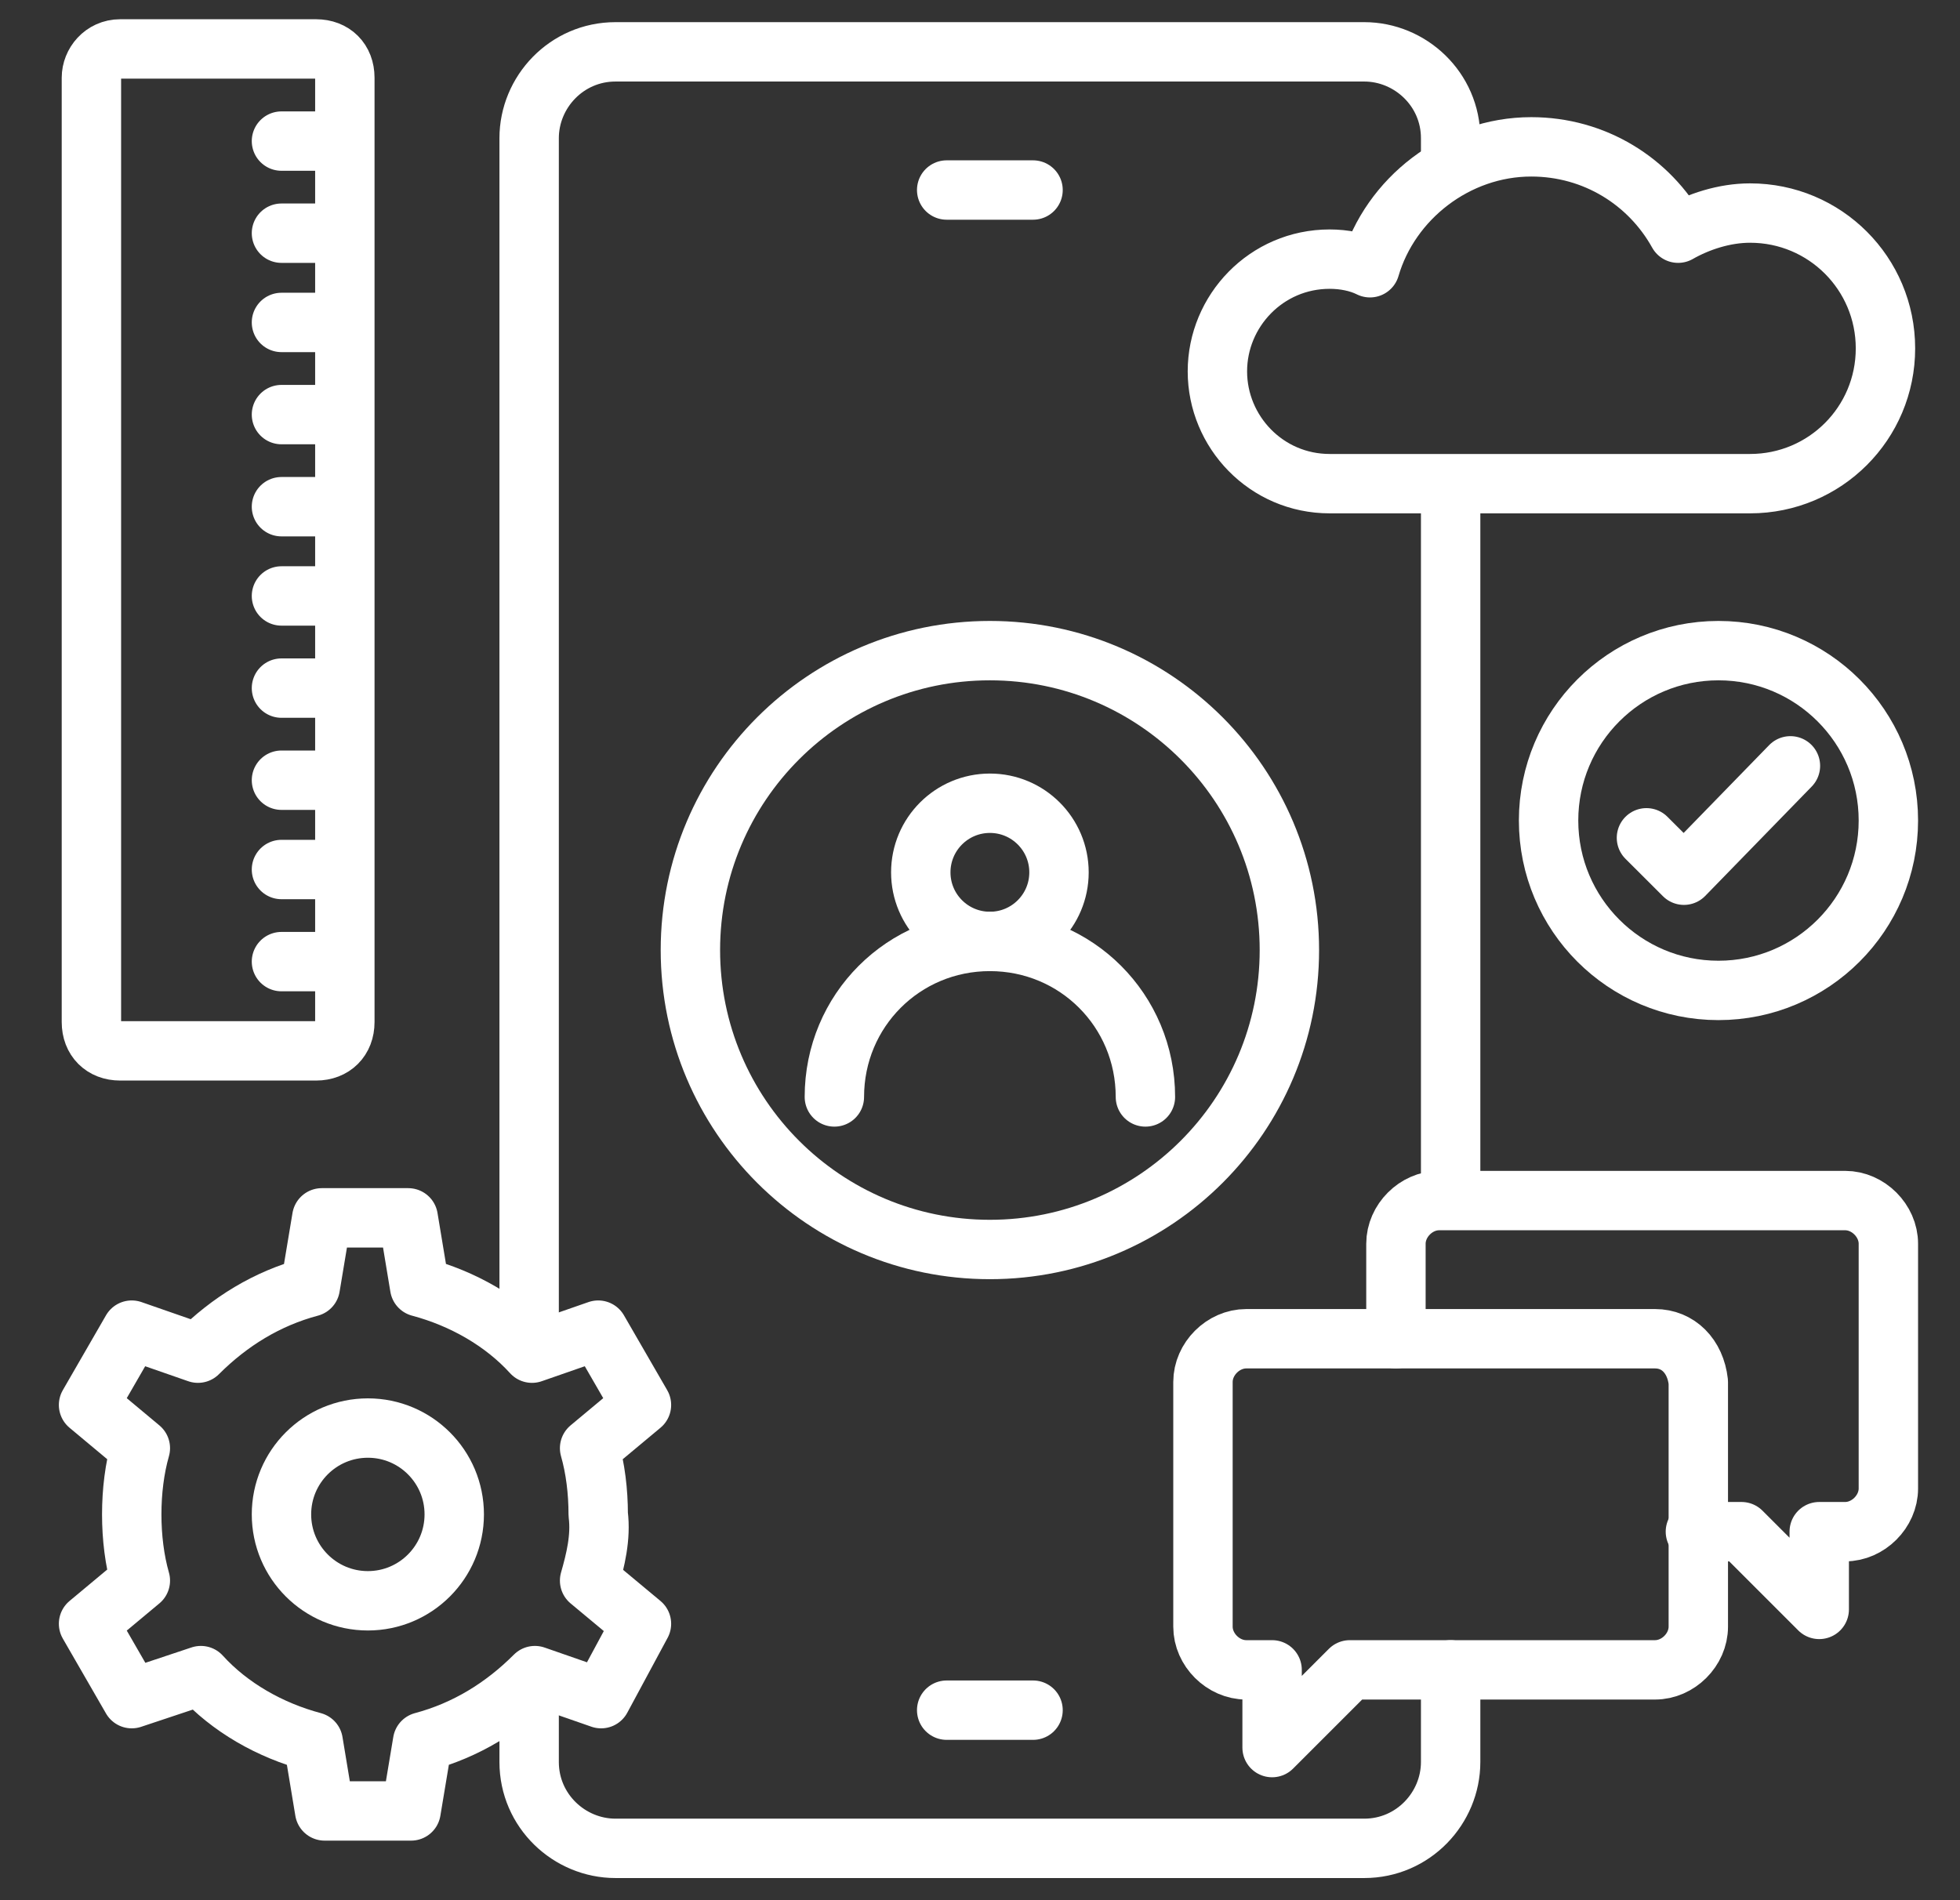 <svg width="33" height="32" viewBox="0 0 33 32" fill="none" xmlns="http://www.w3.org/2000/svg">
<rect x="0" y="0" width="33" height="32" fill="#333333" stroke="none"/>
<g clip-path="url(#clip0_5675_8978)">
<path d="M24.424 20.17V8.242" stroke="white" stroke-miterlimit="10" stroke-linecap="round" stroke-linejoin="round"/>
<path d="M8.909 28.752V29.673C8.909 30.497 9.587 31.127 10.363 31.127H22.969C23.794 31.127 24.424 30.448 24.424 29.673V28.121" stroke="white" stroke-miterlimit="10" stroke-linecap="round" stroke-linejoin="round"/>
<path d="M24.424 2.715V2.327C24.424 1.503 23.745 0.873 22.969 0.873H10.363C9.539 0.873 8.909 1.551 8.909 2.327V22.448" stroke="white" stroke-miterlimit="10" stroke-linecap="round" stroke-linejoin="round"/>
<path d="M15.939 3.2H17.393" stroke="white" stroke-miterlimit="10" stroke-linecap="round" stroke-linejoin="round"/>
<path d="M15.939 28.8H17.393" stroke="white" stroke-miterlimit="10" stroke-linecap="round" stroke-linejoin="round"/>
<path d="M9.927 26.618L10.8 27.345L10.121 28.606L9.006 28.218C8.473 28.752 7.842 29.139 7.115 29.333L6.921 30.497H5.466L5.273 29.333C4.545 29.139 3.866 28.752 3.382 28.218L2.218 28.606L1.491 27.345L2.363 26.618C2.266 26.279 2.218 25.891 2.218 25.503C2.218 25.115 2.266 24.727 2.363 24.388L1.491 23.66L2.218 22.4L3.333 22.788C3.866 22.255 4.497 21.867 5.224 21.673L5.418 20.509H6.873L7.066 21.673C7.794 21.867 8.473 22.255 8.957 22.788L10.072 22.4L10.8 23.66L9.927 24.388C10.024 24.727 10.072 25.115 10.072 25.503C10.121 25.891 10.024 26.279 9.927 26.618Z" stroke="white" stroke-miterlimit="10" stroke-linecap="round" stroke-linejoin="round"/>
<path d="M6.194 26.958C6.997 26.958 7.648 26.306 7.648 25.503C7.648 24.7 6.997 24.049 6.194 24.049C5.39 24.049 4.739 24.7 4.739 25.503C4.739 26.306 5.39 26.958 6.194 26.958Z" stroke="white" stroke-miterlimit="10" stroke-linecap="round" stroke-linejoin="round"/>
<path d="M31.745 5.867C31.745 7.127 30.727 8.145 29.466 8.145C28.788 8.145 22.969 8.145 22.387 8.145C21.321 8.145 20.497 7.273 20.497 6.254C20.497 5.236 21.321 4.364 22.387 4.364C22.63 4.364 22.872 4.412 23.066 4.509C23.406 3.345 24.521 2.473 25.781 2.473C26.848 2.473 27.769 3.054 28.254 3.927C28.594 3.733 29.03 3.588 29.466 3.588C30.727 3.588 31.745 4.606 31.745 5.867Z" stroke="white" stroke-miterlimit="10" stroke-linecap="round" stroke-linejoin="round"/>
<path d="M2.024 0.824H5.321C5.612 0.824 5.806 1.018 5.806 1.309V17.212C5.806 17.503 5.612 17.697 5.321 17.697H2.024C1.733 17.697 1.539 17.503 1.539 17.212V1.309C1.539 1.067 1.733 0.824 2.024 0.824Z" stroke="white" stroke-miterlimit="10" stroke-linecap="round" stroke-linejoin="round"/>
<path d="M5.757 2.376H4.739" stroke="white" stroke-miterlimit="10" stroke-linecap="round" stroke-linejoin="round"/>
<path d="M5.757 5.43H4.739" stroke="white" stroke-miterlimit="10" stroke-linecap="round" stroke-linejoin="round"/>
<path d="M5.757 3.927H4.739" stroke="white" stroke-miterlimit="10" stroke-linecap="round" stroke-linejoin="round"/>
<path d="M5.757 6.982H4.739" stroke="white" stroke-miterlimit="10" stroke-linecap="round" stroke-linejoin="round"/>
<path d="M5.757 8.533H4.739" stroke="white" stroke-miterlimit="10" stroke-linecap="round" stroke-linejoin="round"/>
<path d="M5.757 10.036H4.739" stroke="white" stroke-miterlimit="10" stroke-linecap="round" stroke-linejoin="round"/>
<path d="M5.757 11.588H4.739" stroke="white" stroke-miterlimit="10" stroke-linecap="round" stroke-linejoin="round"/>
<path d="M5.757 13.139H4.739" stroke="white" stroke-miterlimit="10" stroke-linecap="round" stroke-linejoin="round"/>
<path d="M5.757 14.643H4.739" stroke="white" stroke-miterlimit="10" stroke-linecap="round" stroke-linejoin="round"/>
<path d="M5.757 16.194H4.739" stroke="white" stroke-miterlimit="10" stroke-linecap="round" stroke-linejoin="round"/>
<path d="M16.667 15.854C17.309 15.854 17.83 15.334 17.83 14.691C17.83 14.048 17.309 13.527 16.667 13.527C16.024 13.527 15.503 14.048 15.503 14.691C15.503 15.334 16.024 15.854 16.667 15.854Z" stroke="white" stroke-miterlimit="10" stroke-linecap="round" stroke-linejoin="round"/>
<path d="M14.048 18.473C14.048 17.018 15.212 15.854 16.666 15.854C18.121 15.854 19.285 17.018 19.285 18.473" stroke="white" stroke-miterlimit="10" stroke-linecap="round" stroke-linejoin="round"/>
<path d="M16.666 21.042C19.451 21.042 21.709 18.785 21.709 16C21.709 13.215 19.451 10.957 16.666 10.957C13.882 10.957 11.624 13.215 11.624 16C11.624 18.785 13.882 21.042 16.666 21.042Z" stroke="white" stroke-miterlimit="10" stroke-linecap="round" stroke-linejoin="round"/>
<path d="M27.866 22.545H20.982C20.594 22.545 20.254 22.885 20.254 23.273V27.394C20.254 27.782 20.594 28.121 20.982 28.121H21.418V29.43L22.727 28.121H27.866C28.254 28.121 28.594 27.782 28.594 27.394V23.273C28.545 22.836 28.254 22.545 27.866 22.545Z" stroke="white" stroke-miterlimit="10" stroke-linecap="round" stroke-linejoin="round"/>
<path d="M23.503 22.545V20.945C23.503 20.558 23.842 20.218 24.23 20.218H31.067C31.454 20.218 31.794 20.558 31.794 20.945V25.067C31.794 25.454 31.454 25.794 31.067 25.794H30.63V27.103L29.321 25.794H28.545" stroke="white" stroke-miterlimit="10" stroke-linecap="round" stroke-linejoin="round"/>
<path d="M28.933 16.679C30.513 16.679 31.794 15.398 31.794 13.818C31.794 12.238 30.513 10.957 28.933 10.957C27.354 10.957 26.073 12.238 26.073 13.818C26.073 15.398 27.354 16.679 28.933 16.679Z" stroke="white" stroke-miterlimit="10" stroke-linecap="round" stroke-linejoin="round"/>
<path d="M27.721 14.109L28.352 14.739L30.145 12.897" stroke="white" stroke-miterlimit="10" stroke-linecap="round" stroke-linejoin="round"/>
</g>
<defs>
<clipPath id="clip0_5675_8978">
<rect width="32" height="32" fill="white" transform="translate(0.667)"/>
</clipPath>
</defs>
</svg>
